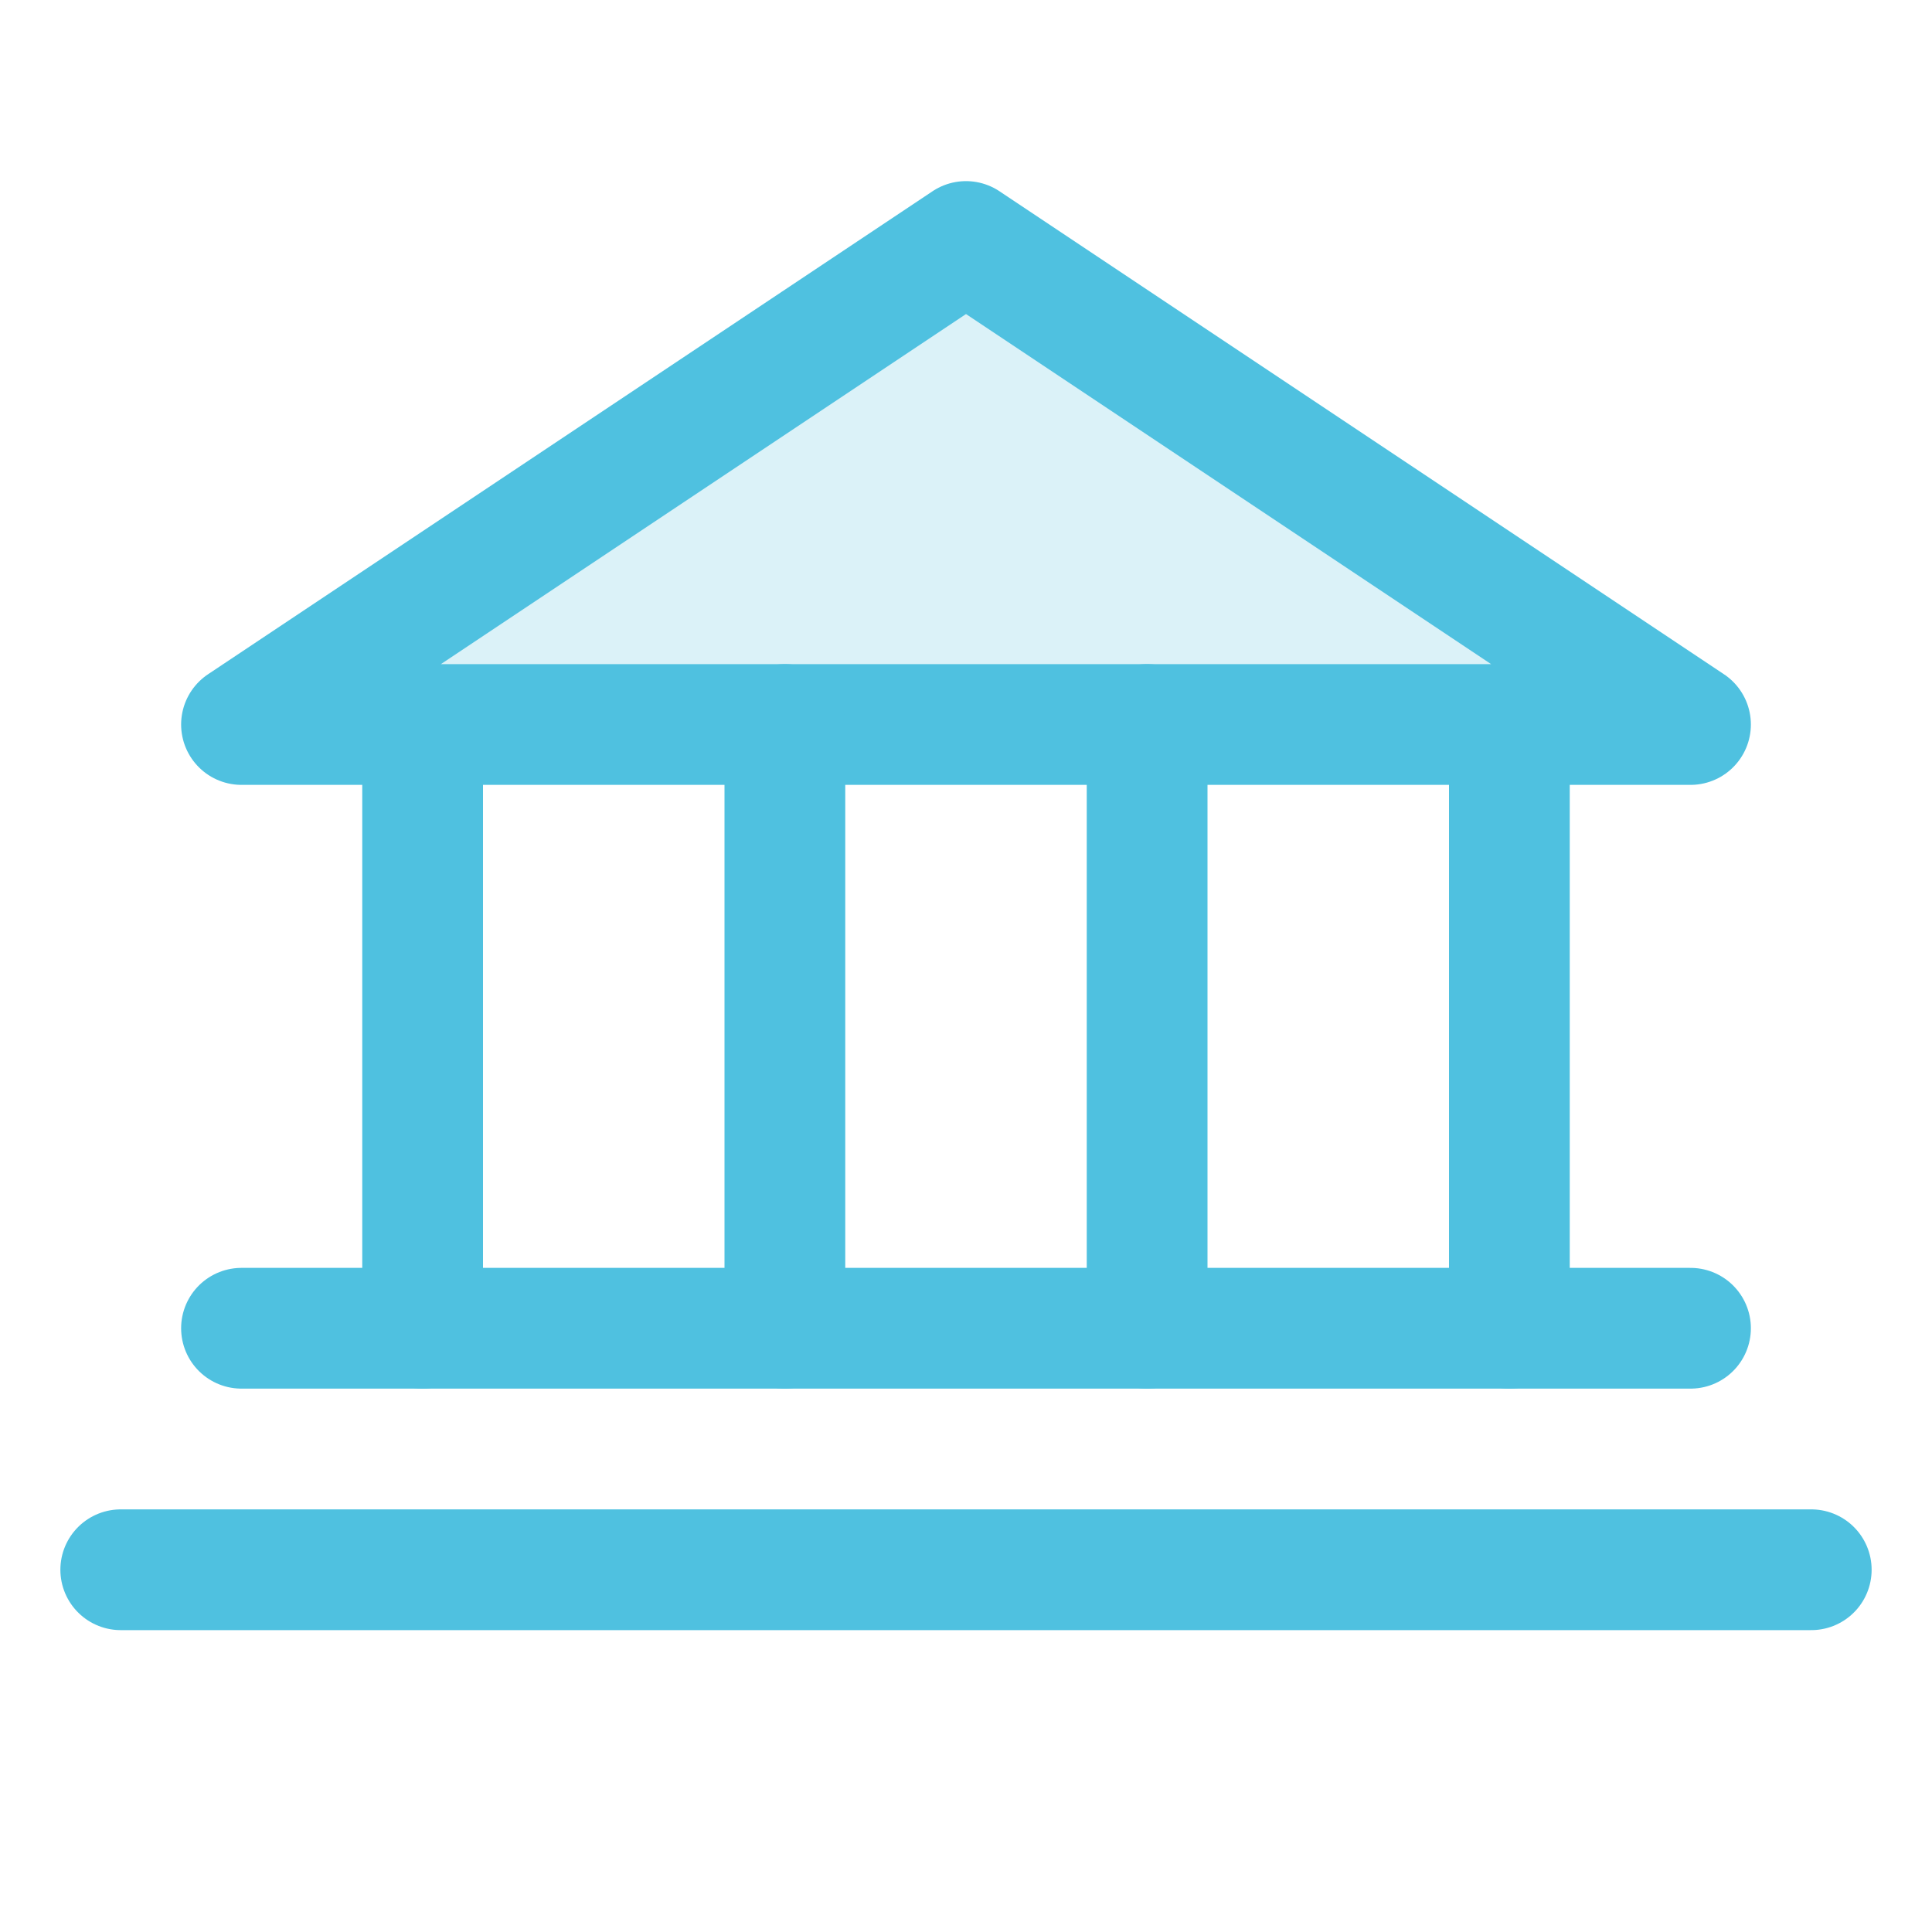 <svg width="36" height="36" viewBox="0 0 36 36" fill="none" xmlns="http://www.w3.org/2000/svg">
<g clip-path="url(#clip0_1082_761)">
<path opacity="0.2" d="M4.5 13.5H31.5L18 4.5L4.5 13.5Z" fill="#4FC1E0"/>
<path d="M4.5 13.5H31.5L18 4.5L4.5 13.5Z" stroke="#4FC1E0" stroke-width="2.25" stroke-linecap="round" stroke-linejoin="round"/>
<path d="M7.875 13.5V24.75" stroke="#4FC1E0" stroke-width="2.25" stroke-linecap="round" stroke-linejoin="round"/>
<path d="M14.625 13.5V24.75" stroke="#4FC1E0" stroke-width="2.25" stroke-linecap="round" stroke-linejoin="round"/>
<path d="M21.375 13.5V24.75" stroke="#4FC1E0" stroke-width="2.25" stroke-linecap="round" stroke-linejoin="round"/>
<path d="M28.125 13.5V24.75" stroke="#4FC1E0" stroke-width="2.25" stroke-linecap="round" stroke-linejoin="round"/>
<path d="M4.5 24.75H31.5" stroke="#4FC1E0" stroke-width="2.25" stroke-linecap="round" stroke-linejoin="round"/>
<path d="M2.25 29.25H33.75" stroke="#4FC1E0" stroke-width="2.25" stroke-linecap="round" stroke-linejoin="round"/>
</g>
<defs>
<clipPath id="clip0_1082_761">
<rect width="36" height="36" fill="white"/>
</clipPath>
</defs>
</svg>
